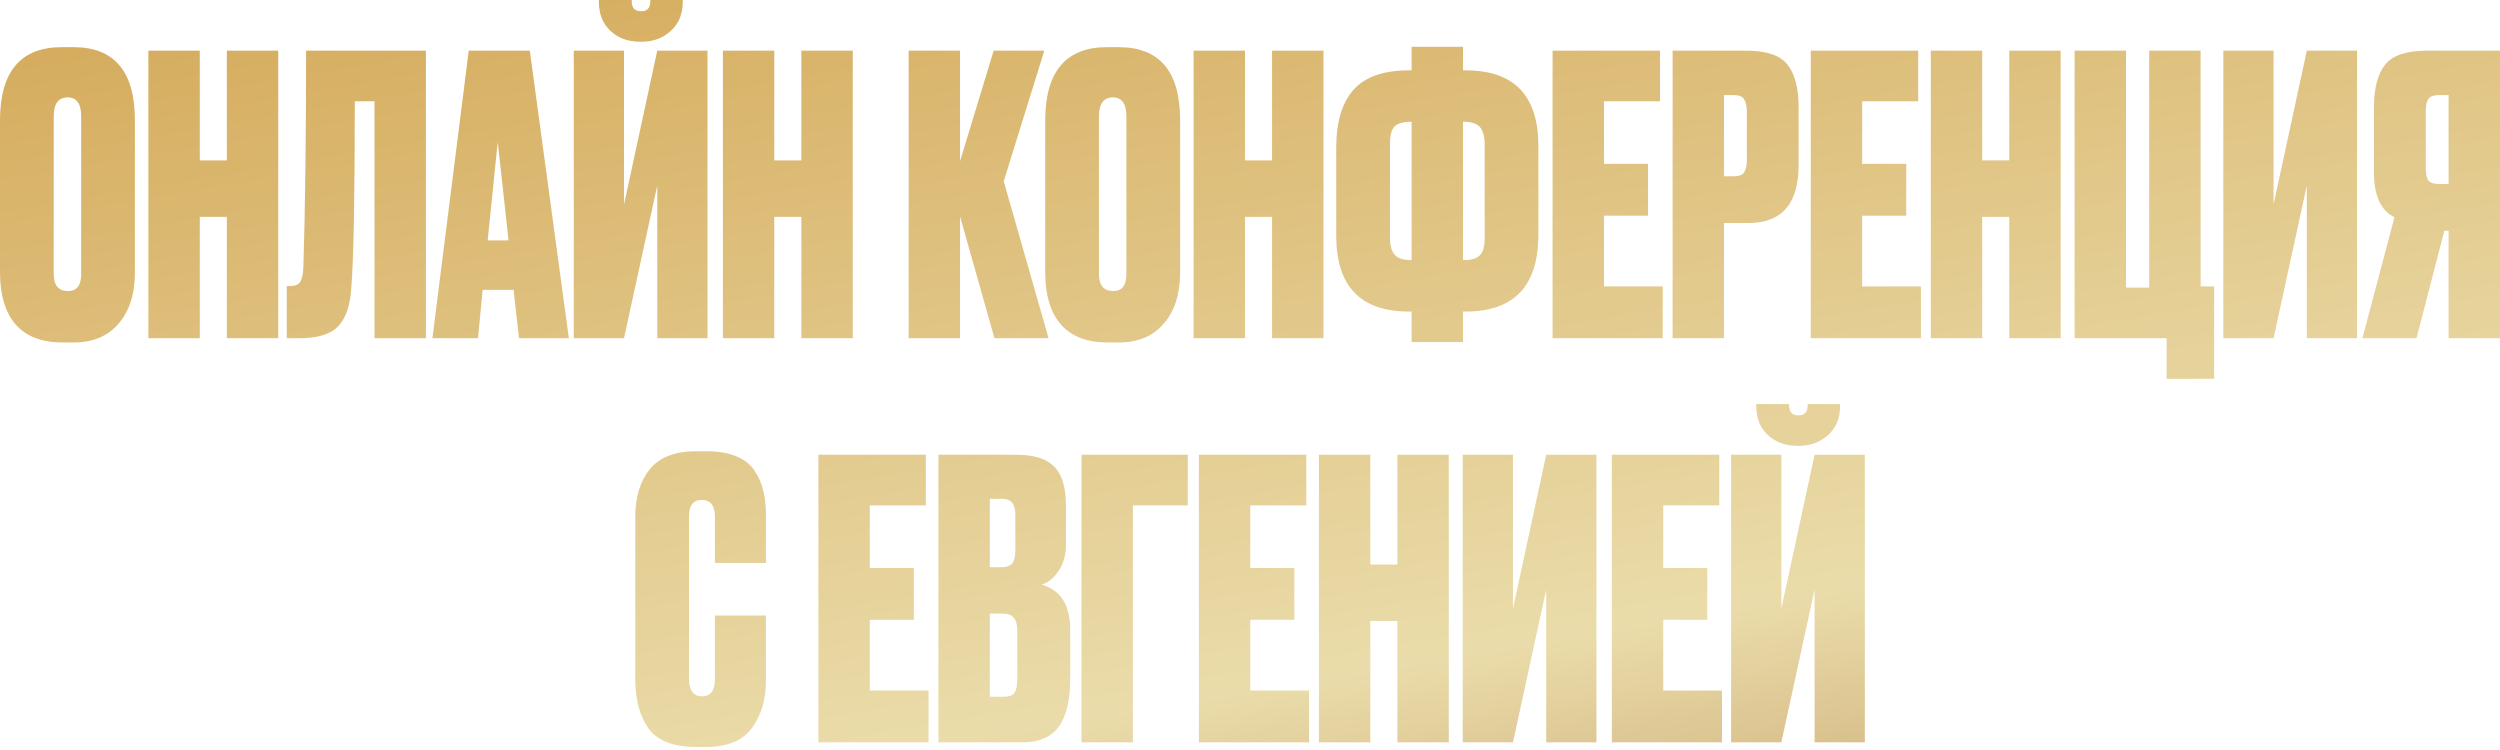 <?xml version="1.0" encoding="UTF-8"?> <svg xmlns="http://www.w3.org/2000/svg" width="570" height="171" viewBox="0 0 570 171" fill="none"> <path d="M30.757 27.408V62.131C30.757 67.008 29.523 70.885 27.056 73.764C24.588 76.643 21.18 78.082 16.833 78.082H14.189C9.547 78.082 6.022 76.731 3.613 74.029C1.204 71.267 1.57438e-05 67.301 1.57438e-05 62.131V27.496C1.57438e-05 16.333 4.7 10.752 14.101 10.752H16.745C26.086 10.752 30.757 16.304 30.757 27.408ZM18.507 62.484V26.527C18.507 23.648 17.479 22.209 15.423 22.209C13.307 22.209 12.25 23.648 12.25 26.527V62.484C12.25 65.069 13.337 66.361 15.511 66.361C17.508 66.361 18.507 65.069 18.507 62.484ZM45.55 49.441V77.113H33.829V11.545H45.55V36.574H51.719V11.545H63.441V77.113H51.719V49.441H45.55ZM85.387 77.113V23.09H80.892C80.892 44.887 80.628 59.047 80.099 65.568C79.864 69.622 78.865 72.56 77.103 74.381C75.399 76.202 72.461 77.113 68.29 77.113H65.382V65.216H66.087C67.262 65.216 68.055 64.892 68.466 64.246C68.877 63.541 69.112 62.395 69.171 60.809C69.582 47.648 69.788 31.227 69.788 11.545H97.108V77.113H85.387ZM118.329 77.113L117.095 66.097H110.045L108.987 77.113H98.588L106.872 11.545H120.796L129.697 77.113H118.329ZM113.482 32.343L111.19 54.816H115.949L113.482 32.343ZM149.855 77.113V42.302L142.276 77.113H130.819V11.545H142.276V46.62L149.855 11.545H161.312V77.113H149.855ZM146.33 9.518H145.977C143.216 9.518 140.954 8.695 139.191 7.05C137.429 5.405 136.547 3.202 136.547 0.441V-5.25291e-06H144.038V0.264C144.038 1.792 144.714 2.556 146.065 2.556H146.242C147.593 2.556 148.269 1.792 148.269 0.264V-5.25291e-06H155.671V0.441C155.671 3.202 154.761 5.405 152.939 7.05C151.118 8.695 148.915 9.518 146.33 9.518ZM176.539 49.441V77.113H164.818V11.545H176.539V36.574H182.708V11.545H194.43V77.113H182.708V49.441H176.539ZM226.735 77.113L218.891 49.352V77.113H207.17V11.545H218.891V36.75L226.558 11.545H238.103L228.85 41.333L239.073 77.113H226.735ZM269.068 27.408V62.131C269.068 67.008 267.834 70.885 265.366 73.764C262.899 76.643 259.491 78.082 255.143 78.082H252.499C247.858 78.082 244.333 76.731 241.924 74.029C239.515 71.267 238.31 67.301 238.31 62.131V27.496C238.31 16.333 243.011 10.752 252.411 10.752H255.055C264.397 10.752 269.068 16.304 269.068 27.408ZM256.818 62.484V26.527C256.818 23.648 255.789 22.209 253.733 22.209C251.618 22.209 250.56 23.648 250.56 26.527V62.484C250.56 65.069 251.647 66.361 253.821 66.361C255.819 66.361 256.818 65.069 256.818 62.484ZM283.861 49.441V77.113H272.14V11.545H283.861V36.574H290.03V11.545H301.751V77.113H290.03V49.441H283.861ZM321.847 10.664H333.568V16.04H334.185C345.23 16.04 350.753 21.797 350.753 33.313V53.495C350.753 65.186 345.23 71.032 334.185 71.032H333.568V77.994H321.847V71.032H321.23C310.184 71.032 304.661 65.274 304.661 53.759V33.577C304.661 27.878 305.954 23.53 308.539 20.534C311.183 17.538 315.413 16.04 321.23 16.04H321.847V10.664ZM321.847 27.761H321.759C319.996 27.761 318.733 28.113 317.969 28.818C317.264 29.523 316.911 30.816 316.911 32.696V54.111C316.911 55.933 317.264 57.255 317.969 58.077C318.674 58.9 319.937 59.311 321.759 59.311H321.847V27.761ZM333.568 27.761V59.311H333.656C335.419 59.311 336.652 58.959 337.357 58.253C338.121 57.548 338.503 56.256 338.503 54.376V32.96C338.503 31.139 338.151 29.817 337.446 28.994C336.74 28.172 335.477 27.761 333.656 27.761H333.568ZM353.986 11.545H378.486V23.09H365.707V37.367H375.754V49.176H365.707V65.304H379.103V77.113H353.986V11.545ZM398.628 50.851H393.076V77.113H381.355V11.545H398.011C402.711 11.545 405.884 12.602 407.529 14.718C409.233 16.833 410.085 20.093 410.085 24.5V37.631C410.085 46.444 406.266 50.851 398.628 50.851ZM393.076 21.68V40.187H395.279C396.513 40.187 397.306 39.893 397.658 39.306C398.07 38.659 398.275 37.719 398.275 36.486V25.558C398.275 24.206 398.07 23.237 397.658 22.649C397.306 22.003 396.513 21.68 395.279 21.68H393.076ZM412.854 11.545H437.354V23.09H424.575V37.367H434.622V49.176H424.575V65.304H437.971V77.113H412.854V11.545ZM451.943 49.441V77.113H440.222V11.545H451.943V36.574H458.112V11.545H469.834V77.113H458.112V49.441H451.943ZM493.983 86.367V77.113H473.008V11.545H484.729V65.568H490.017V11.545H501.738V65.304H504.823V86.367H493.983ZM525.953 77.113V42.302L518.374 77.113H506.917V11.545H518.374V46.62L525.953 11.545H537.41V77.113H525.953ZM558.278 52.613H557.309L550.963 77.113H538.625L545.94 49.529C542.826 48.001 541.269 44.623 541.269 39.394V24.412C541.269 20.064 542.121 16.833 543.825 14.718C545.529 12.602 548.731 11.545 553.431 11.545H569.999V77.113H558.278V52.613ZM558.278 41.95V21.68H556.075C554.841 21.68 554.019 22.003 553.607 22.649C553.255 23.237 553.079 24.177 553.079 25.469V38.248C553.079 39.482 553.255 40.422 553.607 41.068C554.019 41.656 554.841 41.95 556.075 41.95H558.278ZM163 154.795V140.342H174.633V155.148C174.633 159.554 173.546 163.197 171.372 166.076C169.257 168.896 165.82 170.306 161.061 170.306H158.682C153.511 170.306 149.898 168.896 147.842 166.076C145.844 163.255 144.845 159.495 144.845 154.795V117.781C144.845 113.374 145.932 109.79 148.106 107.029C150.339 104.268 153.864 102.887 158.682 102.887H161.061C163.764 102.887 166.026 103.269 167.847 104.033C169.727 104.796 171.137 105.913 172.077 107.381C173.017 108.792 173.664 110.29 174.016 111.876C174.427 113.462 174.633 115.284 174.633 117.34V128.356H163V117.781C163 115.254 162.001 113.991 160.003 113.991C158.065 113.991 157.095 115.254 157.095 117.781V154.795C157.095 157.439 158.094 158.761 160.092 158.761C162.03 158.761 163 157.439 163 154.795ZM186.592 103.68H211.092V115.225H198.314V129.502H208.36V141.311H198.314V157.439H211.709V169.248H186.592V103.68ZM213.961 169.248V103.68H231.675C235.67 103.68 238.549 104.561 240.311 106.324C242.133 108.087 243.043 111.112 243.043 115.401V124.126C243.043 126.594 242.456 128.65 241.281 130.295C240.164 131.881 238.901 132.88 237.491 133.291C241.839 134.525 244.013 137.962 244.013 143.603V154.531C244.013 159.642 243.131 163.373 241.369 165.723C239.606 168.073 236.904 169.248 233.261 169.248H213.961ZM228.502 139.901H225.682V158.849H228.943C230.059 158.849 230.823 158.585 231.234 158.056C231.704 157.468 231.939 156.293 231.939 154.531V143.867C231.939 142.457 231.675 141.458 231.146 140.871C230.676 140.224 229.795 139.901 228.502 139.901ZM228.502 113.727H225.682V129.326H228.326C229.383 129.326 230.176 129.061 230.705 128.532C231.234 127.945 231.498 126.917 231.498 125.448V117.252C231.498 114.902 230.5 113.727 228.502 113.727ZM246.575 169.248V103.68H270.81V115.225H258.296V169.248H246.575ZM273.345 103.68H297.845V115.225H285.066V129.502H295.113V141.311H285.066V157.439H298.461V169.248H273.345V103.68ZM312.434 141.576V169.248H300.713V103.68H312.434V128.709H318.603V103.68H330.324V169.248H318.603V141.576H312.434ZM352.535 169.248V134.437L344.956 169.248H333.499V103.68H344.956V138.755L352.535 103.68H363.992V169.248H352.535ZM367.498 103.68H391.998V115.225H379.219V129.502H389.266V141.311H379.219V157.439H392.615V169.248H367.498V103.68ZM413.726 169.248V134.437L406.147 169.248H394.69V103.68H406.147V138.755L413.726 103.68H425.183V169.248H413.726ZM410.201 101.653H409.849C407.087 101.653 404.825 100.831 403.063 99.186C401.3 97.54 400.419 95.337 400.419 92.576V92.135H407.91V92.4C407.91 93.927 408.585 94.691 409.937 94.691H410.113C411.464 94.691 412.14 93.927 412.14 92.4V92.135H419.543V92.576C419.543 95.337 418.632 97.54 416.811 99.186C414.989 100.831 412.786 101.653 410.201 101.653Z" fill="url(#paint0_linear_180_1401)"></path> <defs> <linearGradient id="paint0_linear_180_1401" x1="331.678" y1="-78.086" x2="378.601" y2="198.751" gradientUnits="userSpaceOnUse"> <stop stop-color="#C7A465"></stop> <stop stop-color="#D2A451"></stop> <stop offset="0.799" stop-color="#EADCAA"></stop> <stop offset="1" stop-color="#CFB07B"></stop> </linearGradient> </defs> </svg> 